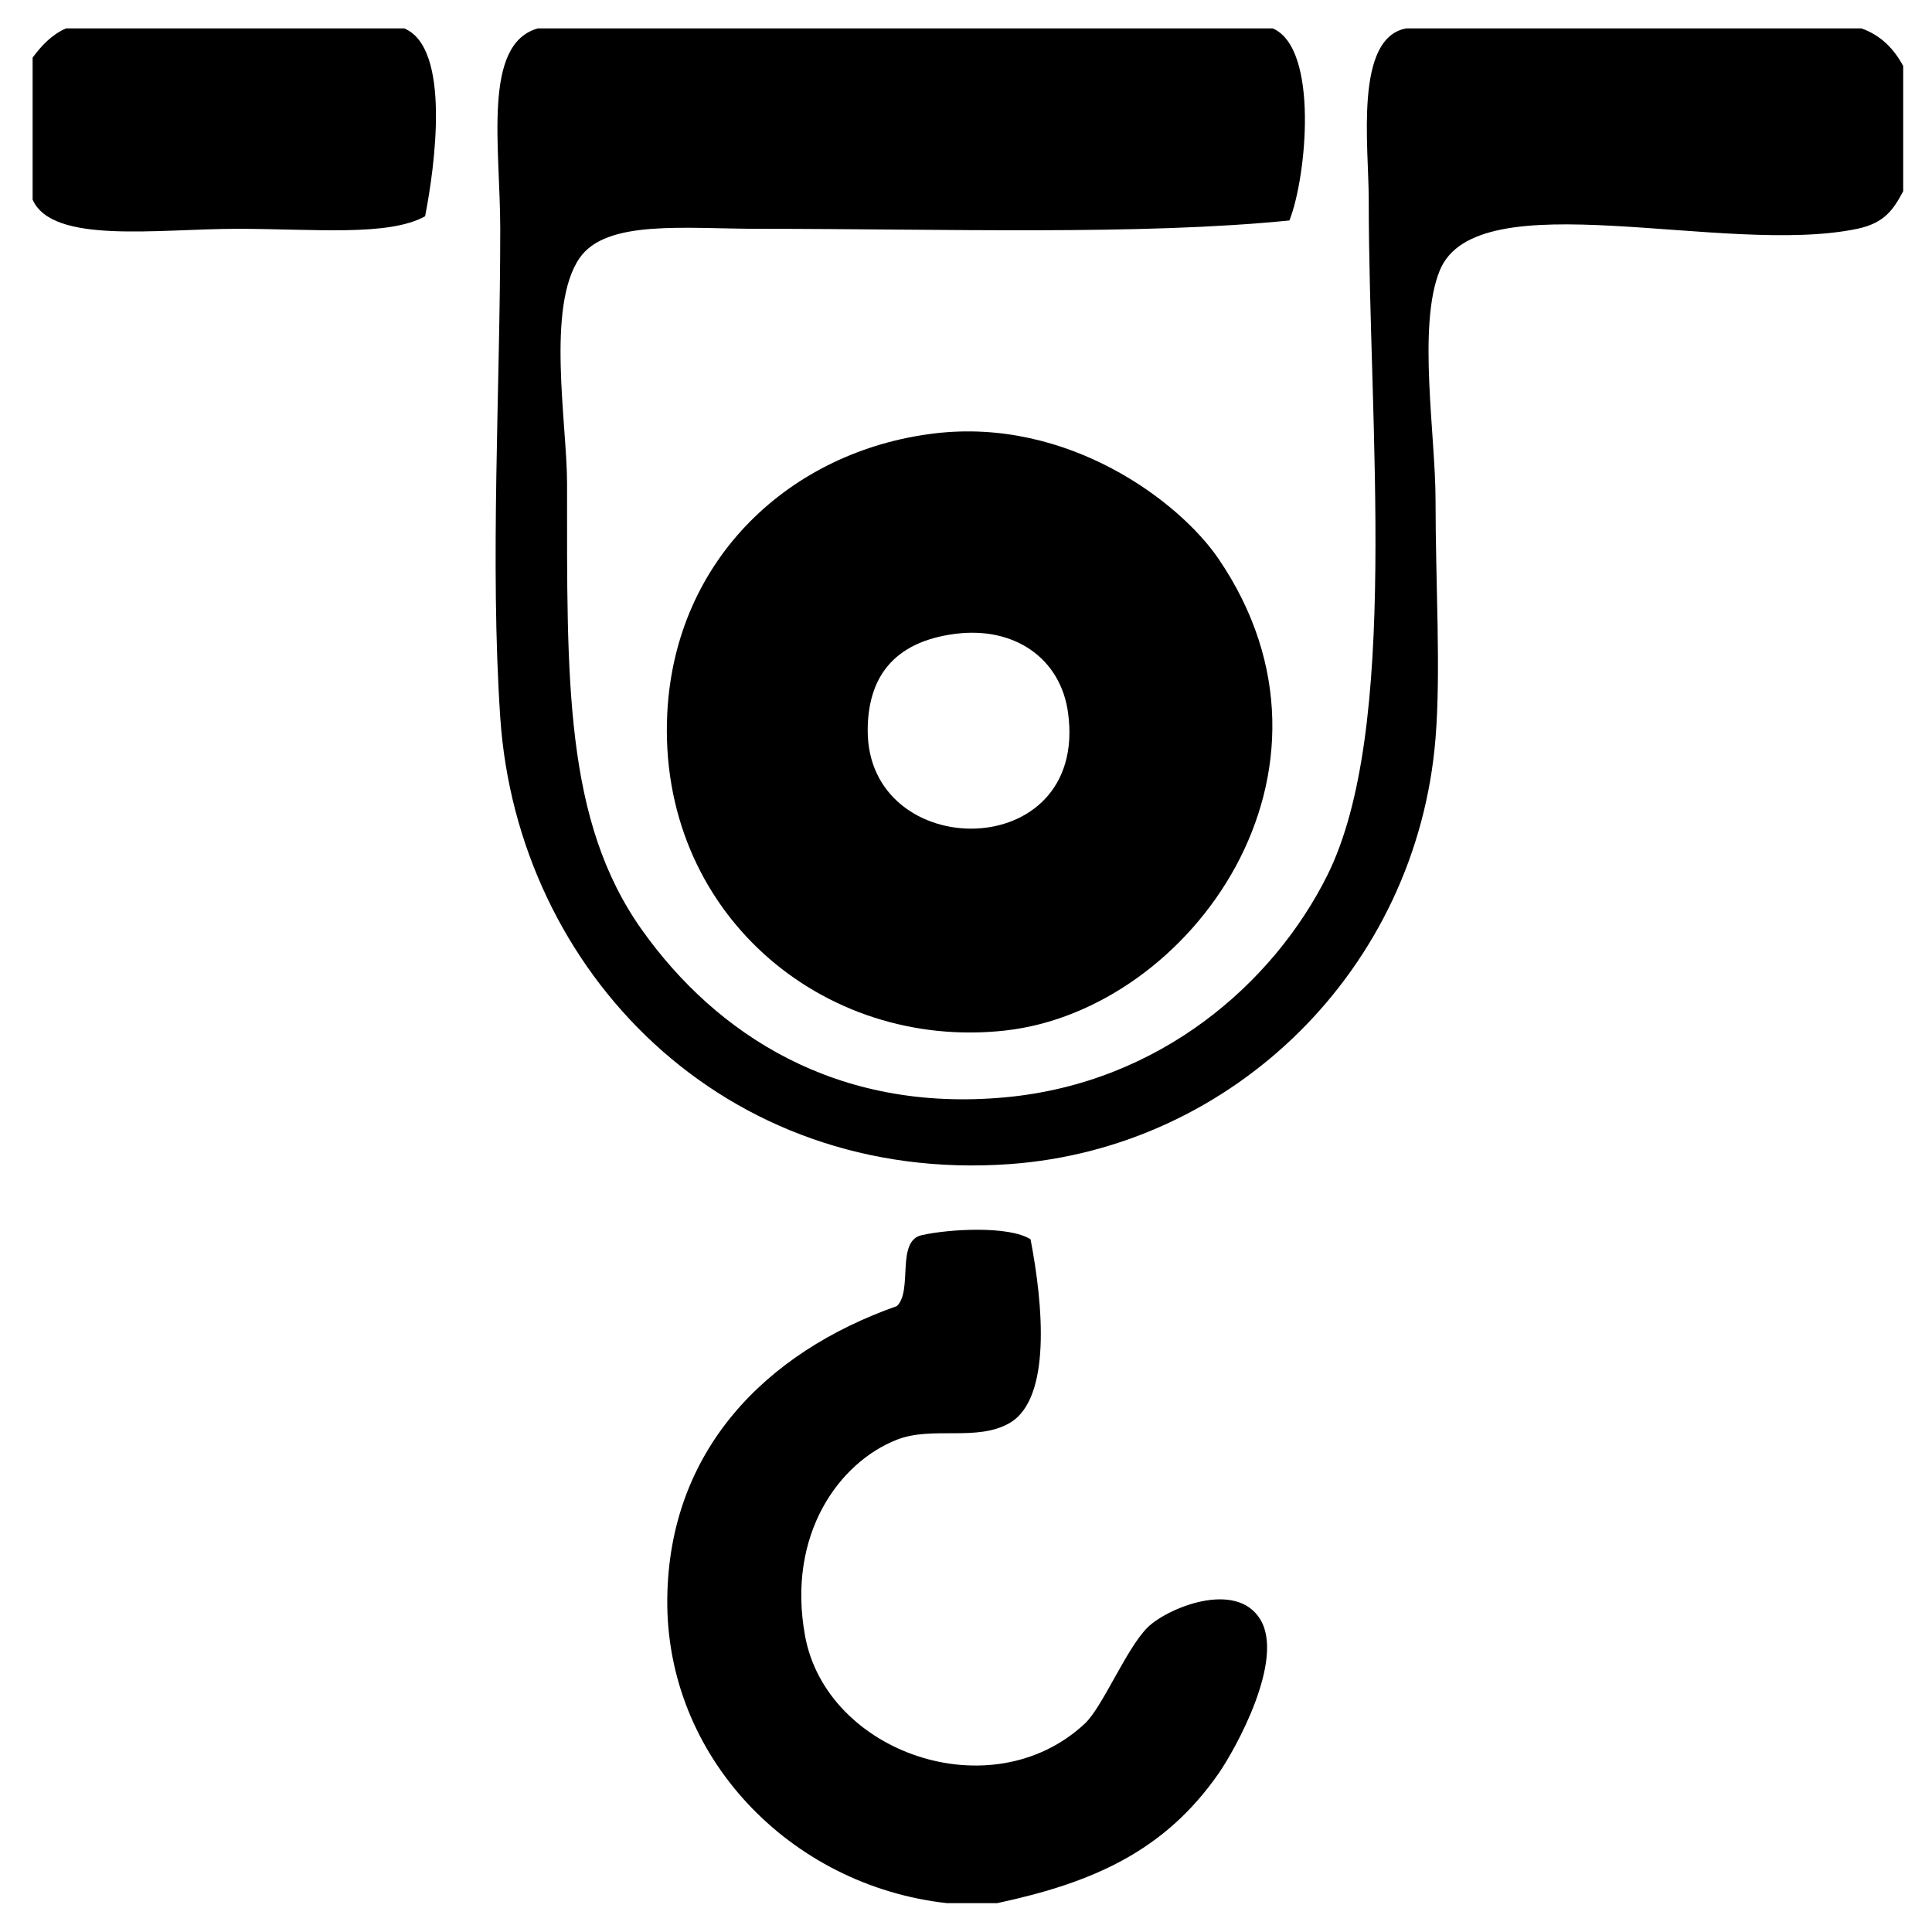 <?xml version="1.0" encoding="utf-8"?>
<!-- Generator: Adobe Illustrator 15.1.0, SVG Export Plug-In . SVG Version: 6.00 Build 0)  -->
<!DOCTYPE svg PUBLIC "-//W3C//DTD SVG 1.1//EN" "http://www.w3.org/Graphics/SVG/1.1/DTD/svg11.dtd">
<svg version="1.1" id="Layer_1" xmlns="http://www.w3.org/2000/svg" xmlns:xlink="http://www.w3.org/1999/xlink" x="0px" y="0px"
	 width="566.93px" height="566.93px" viewBox="0 0 566.93 566.93" enable-background="new 0 0 566.93 566.93" xml:space="preserve">
<path fill-rule="evenodd" clip-rule="evenodd" d="M19.371,8.332c33.082,0,66.163,0,99.245,0c13.796,5.729,8.976,40.643,6.126,55.136
	c-10.77,5.971-32.453,3.675-55.136,3.675c-23.297,0-54.269,4.624-60.036-8.577c0-13.886,0-27.772,0-41.658
	C12.183,13.396,15.116,10.203,19.371,8.332z"/>
<path fill-rule="evenodd" clip-rule="evenodd" d="M157.824,8.332c71.88,0,143.762,0,215.643,0c13.584,5.779,9.968,43.617,4.9,56.361
	c-43.541,4.392-101.443,2.45-155.606,2.45c-21.788,0-44.825-2.809-52.686,8.577c-9.855,14.275-3.676,48.692-3.676,66.163
	c0,57.607-0.889,98.907,22.054,131.101c21.701,30.452,56.925,53.638,106.597,49.009c45.43-4.232,78.612-33.554,94.343-64.937
	c21.501-42.892,12.253-131.698,12.253-198.489c0-15.736-4.309-47.468,11.027-50.235c44.517,0,89.034,0,133.552,0
	c5.727,2.033,9.526,5.993,12.252,11.027c0,12.252,0,24.504,0,36.757c-2.791,5.212-5.347,9.325-13.478,11.027
	c-38.891,8.143-111.616-14.57-122.524,12.252c-6.583,16.188-1.225,48.26-1.225,67.388c0,24.475,1.597,50.114,0,69.839
	c-5.484,67.766-59.378,120.276-124.976,124.975c-83.836,6.006-144.48-56.539-149.479-131.102c-3.048-45.451,0-96.096,0-143.353
	C146.796,43.036,141.477,12.932,157.824,8.332z"/>
<path fill-rule="evenodd" clip-rule="evenodd" d="M274.221,127.18c39.241-4.716,71.875,19.976,83.316,36.757
	c42.506,62.339-8.185,132.379-62.486,138.454c-53.85,6.022-102.175-34.968-99.245-93.119
	C198.095,163.873,231.996,132.254,274.221,127.18z M254.618,214.172c-0.21,39.193,64.778,39.686,58.812-4.901
	c-2.169-16.206-15.871-25.484-33.082-23.28C261.636,188.388,254.697,199.388,254.618,214.172z"/>
<path fill-rule="evenodd" clip-rule="evenodd" d="M292.601,558.466c-4.902,0-9.802,0-14.703,0
	c-46.04-5.097-82.635-43.023-82.091-89.443c0.507-43.359,28.705-72.13,67.388-85.767c4.775-4.619-0.399-19.187,7.352-20.829
	c8.156-1.8,25.479-2.777,31.856,1.225c3.724,19.264,6.139,46.802-6.127,53.911c-9.608,5.57-22.669,0.823-33.082,4.9
	c-16.956,6.641-32.401,27.839-26.955,57.587c6.27,34.247,54.68,51.302,82.091,25.731c5.212-4.862,12.12-21.923,18.38-28.182
	c5.635-5.636,25.881-14.102,33.081-2.45c7.358,11.909-7.309,38.242-12.254,45.334C341.656,543.266,320.596,552.482,292.601,558.466z
	"/>
</svg>
